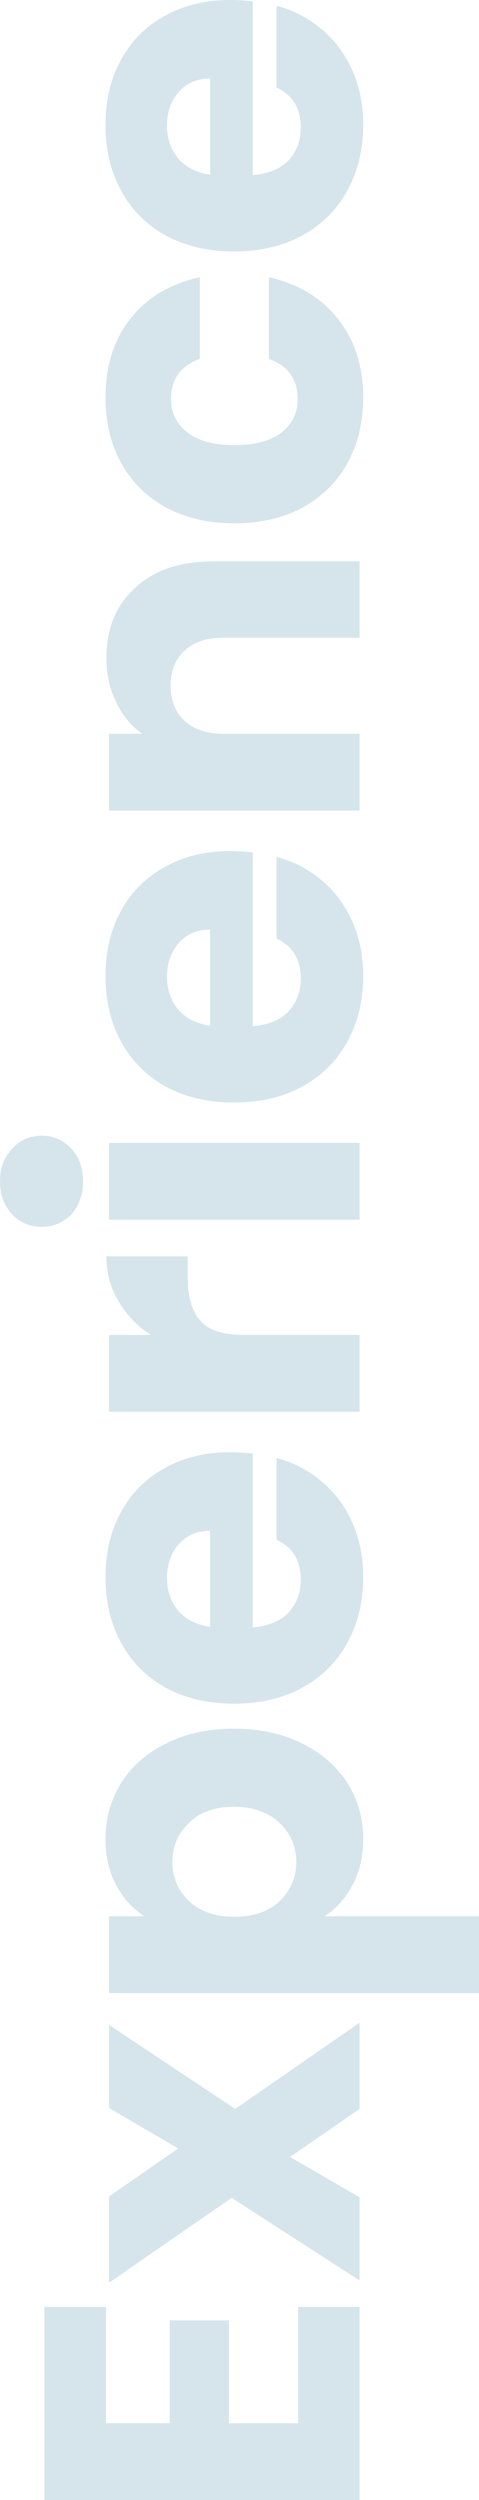 <svg width="100" height="521" viewBox="0 0 100 521" fill="none" xmlns="http://www.w3.org/2000/svg">
<path d="M22.118 504.999L35.426 504.999L35.426 483.572L47.798 483.572L47.798 504.999L62.231 504.999L62.231 480.765L75.07 480.765L75.07 521L9.278 521L9.278 480.765L22.118 480.765L22.118 504.999Z" fill="#2D819D" fill-opacity="0.2"/>
<path d="M75.07 439.499L60.544 449.511L75.07 457.932L75.07 475.243L48.36 458.026L22.774 475.71L22.774 457.745L37.207 447.733L22.774 439.311L22.774 422.001L49.11 439.499L75.07 421.533L75.07 439.499Z" fill="#2D819D" fill-opacity="0.2"/>
<path d="M30.178 399.367C27.741 397.808 25.773 395.655 24.274 392.911C22.774 390.166 22.024 386.953 22.024 383.273C22.024 378.969 23.118 375.07 25.305 371.577C27.491 368.083 30.615 365.339 34.677 363.342C38.738 361.284 43.455 360.255 48.828 360.255C54.202 360.255 58.95 361.284 63.074 363.342C67.135 365.339 70.29 368.083 72.54 371.577C74.727 375.07 75.82 378.969 75.82 383.273C75.82 386.891 75.07 390.104 73.571 392.911C72.071 395.655 70.134 397.808 67.76 399.367L100 399.367L100 415.368L22.774 415.368L22.774 399.367L30.178 399.367ZM48.828 376.536C44.83 376.536 41.706 377.659 39.456 379.904C37.145 382.088 35.989 384.801 35.989 388.045C35.989 391.226 37.145 393.94 39.456 396.186C41.768 398.369 44.923 399.461 48.922 399.461C52.921 399.461 56.076 398.369 58.388 396.186C60.7 393.94 61.856 391.226 61.856 388.045C61.856 384.864 60.7 382.15 58.388 379.904C56.014 377.659 52.827 376.536 48.828 376.536Z" fill="#2D819D" fill-opacity="0.2"/>
<path d="M48.079 302.642C49.578 302.642 51.14 302.736 52.765 302.923L52.765 339.135C56.014 338.885 58.513 337.856 60.262 336.047C61.949 334.175 62.793 331.899 62.793 329.216C62.793 325.224 61.106 322.448 57.732 320.888L57.732 303.859C61.168 304.732 64.261 306.323 67.01 308.631C69.759 310.876 71.915 313.715 73.477 317.146C75.039 320.577 75.82 324.413 75.82 328.655C75.82 333.77 74.727 338.324 72.54 342.316C70.353 346.308 67.229 349.427 63.168 351.673C59.106 353.919 54.358 355.042 48.922 355.042C43.486 355.042 38.738 353.95 34.677 351.767C30.615 349.521 27.491 346.402 25.305 342.41C23.118 338.417 22.024 333.832 22.024 328.655C22.024 323.602 23.087 319.111 25.211 315.181C27.335 311.251 30.366 308.194 34.302 306.011C38.238 303.765 42.83 302.642 48.079 302.642ZM43.861 319.017C41.112 319.017 38.925 319.953 37.301 321.824C35.676 323.696 34.864 326.035 34.864 328.842C34.864 331.524 35.645 333.801 37.207 335.673C38.769 337.482 40.987 338.604 43.861 339.041L43.861 319.017Z" fill="#2D819D" fill-opacity="0.2"/>
<path d="M31.49 278.201C28.616 276.329 26.367 273.99 24.742 271.183C23.055 268.376 22.212 265.257 22.212 261.826L39.175 261.826L39.175 266.224C39.175 270.216 40.05 273.21 41.799 275.206C43.486 277.202 46.486 278.201 50.797 278.201L75.07 278.201L75.07 294.201L22.774 294.201L22.774 278.201L31.49 278.201Z" fill="#2D819D" fill-opacity="0.2"/>
<path d="M17.338 246.131C17.338 248.938 16.526 251.246 14.902 253.055C13.215 254.802 11.153 255.675 8.716 255.675C6.217 255.675 4.155 254.802 2.53 253.055C0.843 251.246 -1.18922e-05 248.938 -1.20149e-05 246.131C-1.21349e-05 243.386 0.843 241.14 2.53 239.394C4.155 237.585 6.217 236.68 8.716 236.68C11.153 236.68 13.215 237.585 14.902 239.394C16.526 241.14 17.338 243.386 17.338 246.131ZM22.774 238.177L75.07 238.177L75.07 254.178L22.774 254.178L22.774 238.177Z" fill="#2D819D" fill-opacity="0.2"/>
<path d="M48.079 177.364C49.578 177.364 51.14 177.457 52.765 177.644L52.765 213.856C56.014 213.607 58.513 212.577 60.262 210.768C61.949 208.897 62.793 206.62 62.793 203.938C62.793 199.945 61.106 197.169 57.732 195.61L57.732 178.58C61.168 179.453 64.261 181.044 67.01 183.352C69.759 185.598 71.915 188.436 73.477 191.867C75.039 195.298 75.82 199.134 75.82 203.376C75.82 208.491 74.727 213.045 72.54 217.038C70.353 221.03 67.229 224.149 63.168 226.395C59.106 228.64 54.358 229.763 48.922 229.763C43.486 229.763 38.738 228.672 34.677 226.488C30.615 224.242 27.491 221.123 25.305 217.131C23.118 213.139 22.024 208.554 22.024 203.376C22.024 198.323 23.087 193.832 25.211 189.902C27.335 185.972 30.366 182.916 34.302 180.732C38.238 178.487 42.83 177.364 48.079 177.364ZM43.861 193.738C41.112 193.738 38.925 194.674 37.301 196.546C35.676 198.417 34.864 200.756 34.864 203.563C34.864 206.246 35.645 208.523 37.207 210.394C38.769 212.203 40.987 213.326 43.861 213.763L43.861 193.738Z" fill="#2D819D" fill-opacity="0.2"/>
<path d="M22.212 137.109C22.212 130.995 24.211 126.13 28.21 122.512C32.146 118.831 37.582 116.991 44.517 116.991L75.07 116.991L75.07 132.898L46.673 132.898C43.174 132.898 40.456 133.802 38.519 135.611C36.582 137.421 35.614 139.853 35.614 142.91C35.614 145.967 36.582 148.399 38.519 150.208C40.456 152.018 43.174 152.922 46.673 152.922L75.07 152.922L75.07 168.923L22.774 168.923L22.774 152.922L29.709 152.922C27.398 151.3 25.586 149.117 24.274 146.372C22.899 143.627 22.212 140.54 22.212 137.109Z" fill="#2D819D" fill-opacity="0.2"/>
<path d="M48.922 109.054C43.486 109.054 38.738 107.962 34.677 105.779C30.615 103.533 27.491 100.445 25.305 96.515C23.118 92.523 22.024 87.969 22.024 82.854C22.024 76.304 23.743 70.846 27.179 66.479C30.615 62.05 35.458 59.149 41.706 57.777L41.706 74.807C37.707 76.242 35.708 79.017 35.708 83.135C35.708 86.066 36.864 88.406 39.175 90.152C41.425 91.899 44.673 92.772 48.922 92.772C53.171 92.772 56.451 91.899 58.763 90.152C61.012 88.406 62.137 86.066 62.137 83.135C62.137 79.017 60.137 76.242 56.139 74.807L56.139 57.777C62.262 59.149 67.073 62.05 70.572 66.479C74.071 70.908 75.82 76.366 75.82 82.854C75.82 87.969 74.727 92.523 72.54 96.515C70.353 100.445 67.229 103.533 63.168 105.779C59.106 107.962 54.358 109.054 48.922 109.054Z" fill="#2D819D" fill-opacity="0.2"/>
<path d="M48.079 -2.10159e-06C49.578 -2.16713e-06 51.14 0.094 52.765 0.281L52.765 36.492C56.014 36.243 58.513 35.214 60.262 33.405C61.949 31.533 62.793 29.256 62.793 26.574C62.793 22.582 61.106 19.806 57.732 18.246L57.732 1.216C61.168 2.09 64.261 3.68 67.01 5.988C69.759 8.234 71.915 11.072 73.477 14.503C75.039 17.934 75.82 21.771 75.82 26.013C75.82 31.128 74.727 35.681 72.54 39.674C70.353 43.666 67.229 46.785 63.168 49.031C59.106 51.277 54.358 52.4 48.922 52.4C43.486 52.4 38.738 51.308 34.677 49.124C30.615 46.879 27.491 43.76 25.305 39.767C23.118 35.775 22.024 31.19 22.024 26.013C22.024 20.96 23.087 16.468 25.211 12.538C27.335 8.608 30.366 5.552 34.302 3.369C38.238 1.123 42.83 -1.87217e-06 48.079 -2.10159e-06ZM43.861 16.375C41.112 16.375 38.925 17.311 37.301 19.182C35.676 21.053 34.864 23.393 34.864 26.2C34.864 28.882 35.645 31.159 37.207 33.03C38.769 34.839 40.987 35.962 43.861 36.399L43.861 16.375Z" fill="#2D819D" fill-opacity="0.2"/>
</svg>
